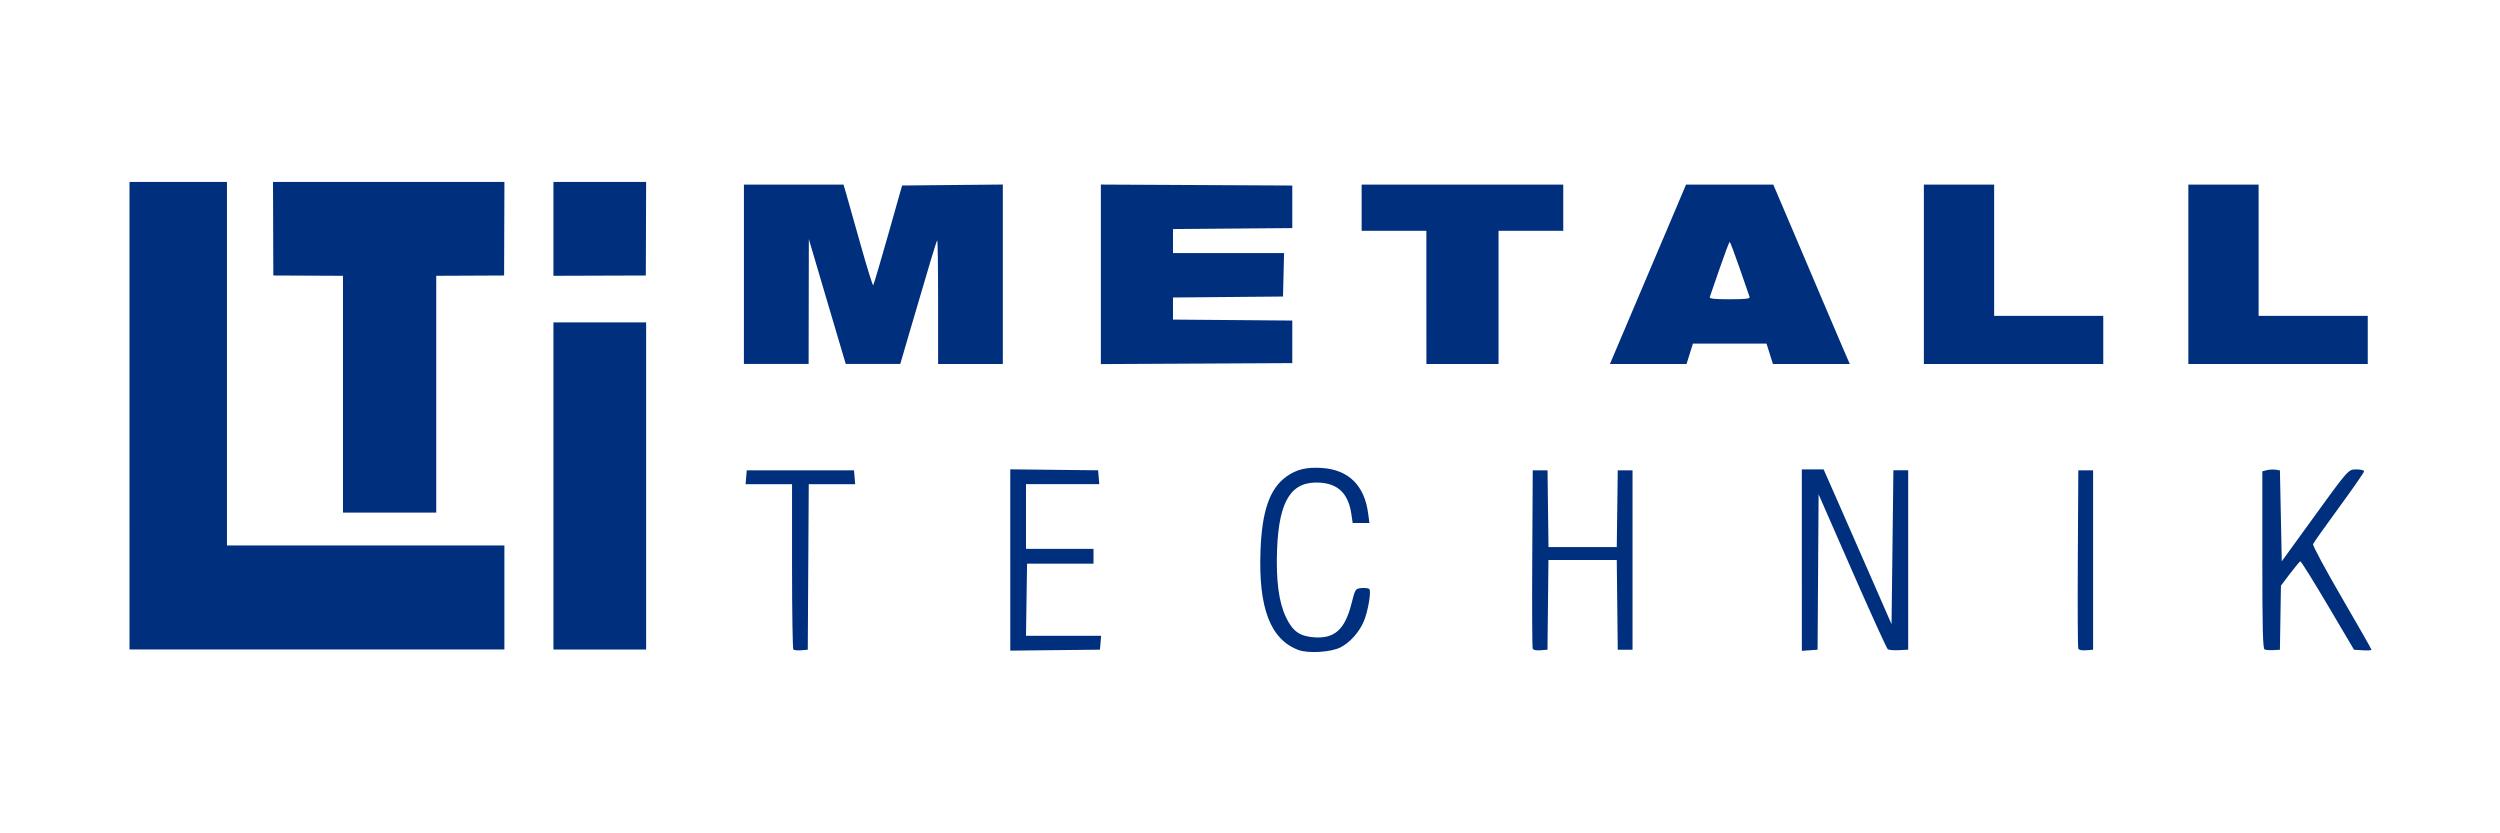 <?xml version="1.0" encoding="UTF-8" standalone="no"?>
<!-- Created with Inkscape (http://www.inkscape.org/) -->

<svg
   xmlns:dc="http://purl.org/dc/elements/1.1/"
   xmlns:cc="http://creativecommons.org/ns#"
   xmlns:rdf="http://www.w3.org/1999/02/22-rdf-syntax-ns#"
   xmlns:svg="http://www.w3.org/2000/svg"
   xmlns="http://www.w3.org/2000/svg"
   xmlns:sodipodi="http://sodipodi.sourceforge.net/DTD/sodipodi-0.dtd"
   xmlns:inkscape="http://www.inkscape.org/namespaces/inkscape"
   width="300mm"
   height="100mm"
   viewBox="0 0 300 100"
   version="1.1"
   id="svg3686"
   inkscape:version="0.92.1 r15371"
   sodipodi:docname="lti_modif.svg">
  <defs
     id="defs3680">
    <style
       id="style4255">.cls-1{fill:#fff;}.cls-2{fill:#023a82;}.cls-3{fill:#fcc205;}.cls-4{fill:#1b171b;}</style>
  </defs>
  <sodipodi:namedview
     id="base"
     pagecolor="#ffffff"
     bordercolor="#666666"
     borderopacity="1.0"
     inkscape:pageopacity="0.0"
     inkscape:pageshadow="2"
     inkscape:zoom="0.70710678"
     inkscape:cx="259.9587"
     inkscape:cy="137.04351"
     inkscape:document-units="mm"
     inkscape:current-layer="layer1"
     showgrid="false"
     inkscape:window-width="1920"
     inkscape:window-height="1027"
     inkscape:window-x="0"
     inkscape:window-y="0"
     inkscape:window-maximized="1"
     showguides="true"
     inkscape:guide-bbox="true">
    <sodipodi:guide
       position="0,74.073"
       orientation="1,0"
       id="guide3966"
       inkscape:locked="false" />
  </sodipodi:namedview>
  <g
     inkscape:label="Calque 1"
     inkscape:groupmode="layer"
     id="layer1"
     transform="translate(0,-197)">
    <g
       transform="matrix(2.665,0,0,2.665,-282.454,-57.641)"
       id="layer1-2"
       inkscape:label="Calque 1">
      <g
         id="g4302">
        <path
           inkscape:connector-curvature="0"
           id="path383"
           d="m 164.459,124.82 c -1.27,-0.475 -1.81,-1.884 -1.715,-4.47 0.066,-1.794 0.414,-2.795 1.16,-3.335 0.454,-0.329 0.903,-0.439 1.605,-0.393 1.197,0.077 1.915,0.782 2.082,2.042 l 0.058,0.437 h -0.377 -0.377 l -0.058,-0.396 c -0.134,-0.917 -0.584,-1.369 -1.416,-1.422 -1.281,-0.082 -1.841,0.784 -1.929,2.983 -0.056,1.39 0.072,2.386 0.393,3.065 0.307,0.649 0.627,0.875 1.296,0.918 0.907,0.058 1.367,-0.362 1.659,-1.514 0.17,-0.668 0.176,-0.678 0.452,-0.705 0.154,-0.015 0.312,0.005 0.351,0.044 0.098,0.098 -0.06,1.019 -0.252,1.465 -0.208,0.484 -0.619,0.943 -1.04,1.159 -0.428,0.22 -1.451,0.286 -1.891,0.121 z m -22.749,-0.025 c -0.033,-0.033 -0.059,-1.721 -0.059,-3.751 v -3.692 h -1.046 -1.046 l 0.026,-0.312 0.026,-0.312 h 2.415 2.415 l 0.026,0.312 0.026,0.312 h -1.045 -1.045 l -0.022,3.727 -0.022,3.727 -0.294,0.025 c -0.162,0.014 -0.321,-0.002 -0.354,-0.035 z m 9.767,-4.029 V 116.683 l 1.978,0.022 1.978,0.022 0.026,0.312 0.026,0.312 h -1.65 -1.65 v 1.457 1.457 h 1.52 1.52 v 0.333 0.333 h -1.496 -1.496 l -0.024,1.624 -0.024,1.624 1.691,-9e-5 h 1.691 l -0.026,0.312 -0.026,0.312 -2.019,0.022 -2.019,0.022 v -4.084 z m 23.524,3.982 c -0.023,-0.06 -0.032,-1.889 -0.02,-4.065 l 0.022,-3.956 h 0.333 0.333 l 0.022,1.728 0.022,1.728 h 1.537 1.537 l 0.022,-1.728 0.022,-1.728 h 0.333 0.333 v 4.039 4.039 h -0.333 -0.333 l -0.022,-2.019 -0.022,-2.019 h -1.538 -1.538 l -0.022,2.019 -0.022,2.019 -0.313,0.026 c -0.201,0.017 -0.328,-0.013 -0.355,-0.083 z m 12.118,-3.977 v -4.085 h 0.491 0.491 l 0.743,1.686 c 0.408,0.927 1.096,2.496 1.529,3.486 l 0.786,1.8 0.042,-3.466 0.042,-3.466 h 0.333 0.333 v 4.039 4.039 l -0.416,0.022 c -0.229,0.012 -0.456,-0.007 -0.503,-0.042 -0.048,-0.035 -0.768,-1.618 -1.601,-3.519 l -1.514,-3.456 -0.023,3.498 -0.023,3.498 -0.354,0.026 -0.354,0.026 z m 12.448,3.977 c -0.023,-0.06 -0.032,-1.889 -0.02,-4.065 l 0.022,-3.956 h 0.333 0.333 v 4.039 4.039 l -0.313,0.026 c -0.201,0.017 -0.328,-0.013 -0.355,-0.083 z m 8.392,0.046 c -0.081,-0.034 -0.104,-0.921 -0.104,-4.033 v -3.989 l 0.2,-0.05 c 0.11,-0.028 0.288,-0.038 0.396,-0.022 l 0.196,0.028 0.042,2.048 0.042,2.048 1.208,-1.668 c 1.839,-2.54 1.777,-2.469 2.167,-2.469 0.182,0 0.331,0.038 0.331,0.085 0,0.047 -0.507,0.778 -1.127,1.625 -0.62,0.847 -1.147,1.591 -1.171,1.653 -0.024,0.062 0.559,1.146 1.294,2.409 0.735,1.263 1.337,2.319 1.337,2.347 0,0.028 -0.177,0.04 -0.393,0.025 l -0.393,-0.025 -1.181,-1.999 c -0.649,-1.099 -1.206,-1.991 -1.237,-1.982 -0.031,0.009 -0.24,0.259 -0.465,0.556 l -0.408,0.54 -0.023,1.443 -0.023,1.443 -0.291,0.016 c -0.16,0.009 -0.338,-0.004 -0.396,-0.028 z m -68.475,-16.894 v -4.039 h 2.242 2.242 l 0.122,0.416 c 0.067,0.229 0.358,1.258 0.647,2.288 0.289,1.03 0.544,1.853 0.568,1.829 0.024,-0.024 0.326,-1.044 0.672,-2.267 l 0.629,-2.224 2.268,-0.022 2.268,-0.022 v 4.04 4.04 h -1.457 -1.457 v -2.804 c 0,-1.542 -0.018,-2.786 -0.04,-2.764 -0.038,0.038 -0.365,1.125 -1.256,4.172 l -0.408,1.395 h -1.227 -1.227 l -0.18,-0.604 c -0.099,-0.332 -0.474,-1.597 -0.832,-2.811 l -0.651,-2.207 -0.005,2.811 -0.005,2.811 h -1.457 -1.457 z m 16.072,0 v -4.04 l 4.31,0.022 4.31,0.022 v 0.958 0.958 l -2.686,0.022 -2.686,0.022 v 0.54 0.54 h 2.501 2.501 l -0.024,0.979 -0.024,0.979 -2.477,0.022 -2.477,0.022 v 0.497 0.497 l 2.686,0.022 2.686,0.022 v 0.958 0.958 l -4.31,0.022 -4.31,0.022 z m 14.657,1.041 v -2.998 h -1.457 -1.457 v -1.041 -1.041 h 4.539 4.539 v 1.041 1.041 h -1.457 -1.457 v 2.998 2.998 h -1.624 -1.624 z m 9.423,0.271 c 0.638,-1.5 1.41,-3.318 1.715,-4.039 l 0.555,-1.312 h 1.964 1.964 l 0.825,1.936 c 0.454,1.065 1.095,2.573 1.425,3.352 0.33,0.779 0.734,1.725 0.897,2.103 l 0.297,0.687 h -1.73 -1.73 l -0.144,-0.458 -0.144,-0.458 h -1.657 -1.657 l -0.144,0.458 -0.144,0.458 h -1.724 -1.724 z m 5.131,-0.291 c -0.021,-0.057 -0.221,-0.638 -0.446,-1.29 -0.225,-0.652 -0.427,-1.186 -0.45,-1.186 -0.023,7e-5 -0.225,0.534 -0.449,1.186 -0.224,0.652 -0.425,1.233 -0.446,1.29 -0.03,0.079 0.183,0.104 0.895,0.104 0.712,0 0.925,-0.025 0.896,-0.104 z m 7.848,-1.02 v -4.039 h 1.582 1.582 v 2.956 2.956 h 2.457 2.457 v 1.083 1.083 h -4.039 -4.039 z m 11.909,0 v -4.039 h 1.582 1.582 v 2.956 2.956 h 2.457 2.457 v 1.083 1.083 h -4.039 -4.039 z"
           style="fill:#002f7e;stroke-width:0.083"
           sodipodi:nodetypes="cccccccccccccccccccccscccccccccccccccccccccccccccccccccccccccccccccccccccccccccccccccccccccccccccccccccccccccccccccccccccccscccccccssccsscccccccccccccccccsccccccccscsccccccccccccccccccccccccccccccccccccccccccccccccccccccccccccccccccccccccccccccsccccccccccccccccccccccccccc" />
        <path
           inkscape:connector-curvature="0"
           id="path383-0"
           d="m 111.818,114.269 v -10.527 h 2.194 2.194 v 8.185 8.185 h 6.246 6.246 v 2.342 2.342 h -8.44 -8.44 z m 19.089,3.163 v -7.364 h 2.087 2.087 v 7.364 7.364 h -2.087 -2.087 z m -9.477,-4.133 V 107.969 l -1.568,-0.007 -1.568,-0.007 -0.007,-2.107 -0.007,-2.107 h 5.21 5.21 l -0.007,2.107 -0.007,2.107 -1.528,0.007 -1.528,0.007 v 5.331 5.331 h -2.1 -2.1 z m 9.477,-7.444 v -2.114 h 2.087 2.087 l -0.007,2.107 -0.007,2.107 -2.08,0.007 -2.08,0.007 z"
           style="fill:#002f7e;stroke-width:0.027"
           sodipodi:nodetypes="cccccccccccccccccccccccccccccccccccccccccccccccc" />
      </g>
    </g>
  </g>
</svg>
